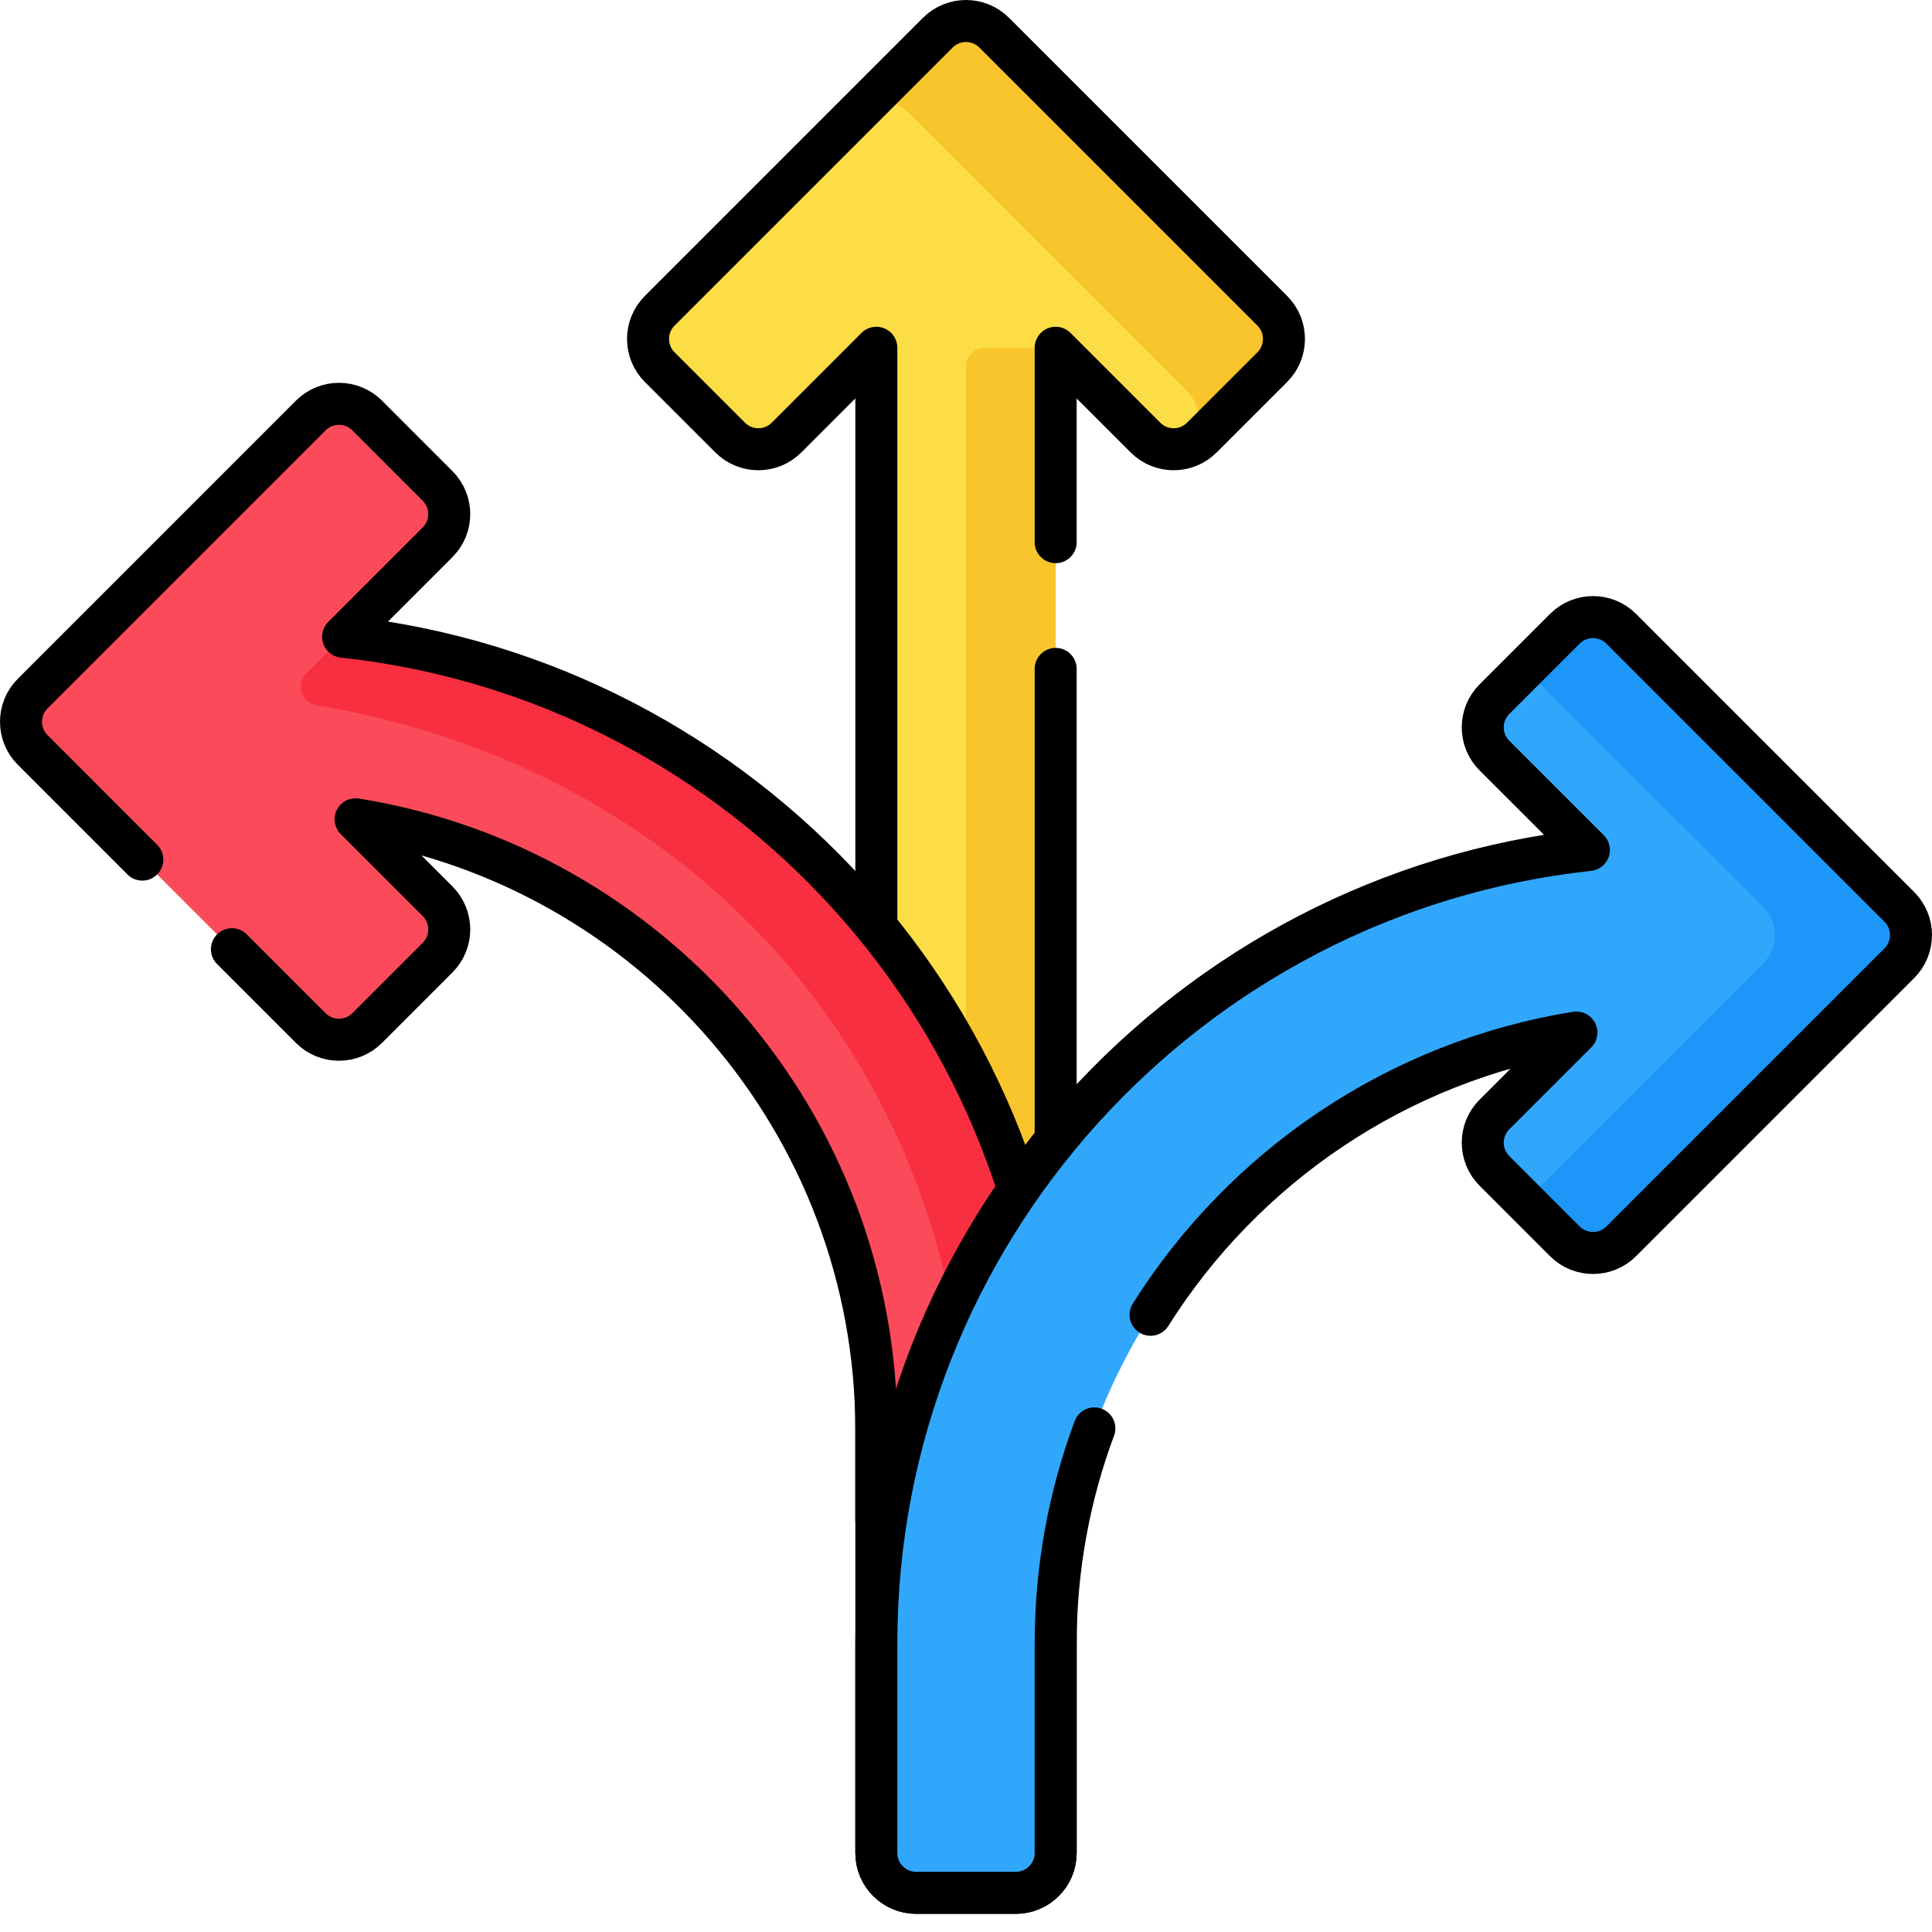 <svg width="92" height="92" viewBox="0 0 92 92" fill="none" xmlns="http://www.w3.org/2000/svg">
<path d="M60.584 17.483L57.23 20.836C56.49 21.579 55.288 21.579 54.547 20.836L50.27 16.559V88.237C50.27 89.285 49.42 90.134 48.372 90.134H43.627C42.579 90.134 41.73 89.285 41.73 88.237V16.559L37.452 20.836C36.712 21.579 35.511 21.579 34.769 20.836L31.415 17.483C30.674 16.742 30.674 15.54 31.415 14.799L44.658 1.556C45.398 0.815 46.601 0.815 47.341 1.556L60.584 14.799C61.325 15.54 61.325 16.742 60.584 17.483Z" fill="#FCDD45"/>
<path d="M50.269 72.39V16.559H46.904C46.404 16.559 45.998 16.964 45.998 17.464C45.997 23.911 45.989 62.886 45.993 72.39H50.269Z" fill="#F8C52D"/>
<path d="M60.584 17.483L57.23 20.837C57.026 21.041 56.785 21.19 56.53 21.28C57.258 20.538 57.252 19.346 56.517 18.611L43.272 5.366C42.736 4.83 41.961 4.682 41.293 4.921L44.658 1.556C45.398 0.816 46.601 0.816 47.341 1.556L60.584 14.799C61.325 15.54 61.325 16.742 60.584 17.483Z" fill="#F8C52D"/>
<path d="M50.27 25.817V16.56L54.547 20.837C55.288 21.578 56.49 21.578 57.23 20.837L60.585 17.483C61.326 16.741 61.326 15.54 60.585 14.799L47.342 1.556C46.601 0.815 45.399 0.815 44.658 1.556L31.415 14.799C30.674 15.54 30.674 16.741 31.415 17.483L34.77 20.837C35.511 21.578 36.712 21.578 37.453 20.837L41.73 16.56V88.237C41.73 89.285 42.58 90.135 43.628 90.135H48.372C49.42 90.135 50.27 89.285 50.27 88.237V31.852" stroke="black" stroke-width="2" stroke-miterlimit="10" stroke-linecap="round" stroke-linejoin="round"/>
<path d="M16.339 30.321L20.837 25.823C21.578 25.082 21.578 23.881 20.837 23.14L17.483 19.785C16.741 19.044 15.54 19.044 14.799 19.785L1.556 33.029C0.815 33.77 0.815 34.971 1.556 35.712L14.799 48.956C15.54 49.697 16.741 49.697 17.483 48.956L20.837 45.601C21.578 44.86 21.578 43.658 20.837 42.917L16.933 39.013C30.971 41.263 41.73 53.458 41.73 68.12V72.39H50.27V68.12C50.27 48.538 35.387 32.368 16.339 30.321Z" fill="#FB4A59"/>
<path d="M16.341 30.322C35.388 32.368 50.272 48.538 50.272 68.12V72.39H46.002V69.486C46.002 51.464 33.65 36.702 15.088 33.585C14.361 33.464 14.077 32.571 14.6 32.052L16.341 30.322Z" fill="#F82F41"/>
<path d="M11.044 45.201L14.799 48.956C15.54 49.697 16.741 49.697 17.483 48.956L20.837 45.601C21.578 44.86 21.578 43.658 20.837 42.917L16.933 39.014C30.971 41.263 41.73 53.458 41.73 68.12V72.39H50.27V68.12C50.27 48.538 35.387 32.368 16.339 30.321L20.837 25.823C21.578 25.082 21.578 23.881 20.837 23.14L17.483 19.785C16.741 19.044 15.54 19.044 14.799 19.785L1.556 33.029C0.815 33.77 0.815 34.971 1.556 35.712L6.777 40.934" stroke="black" stroke-width="2" stroke-miterlimit="10" stroke-linecap="round" stroke-linejoin="round"/>
<path d="M90.444 43.184L77.201 29.941C76.46 29.2 75.259 29.2 74.518 29.941L71.163 33.295C70.422 34.036 70.422 35.238 71.163 35.979L75.661 40.477C56.613 42.523 41.73 58.693 41.73 78.275V88.237C41.73 89.285 42.58 90.135 43.628 90.135H48.372C49.42 90.135 50.269 89.285 50.269 88.237V78.275C50.269 63.613 61.029 51.419 75.067 49.169L71.163 53.072C70.422 53.813 70.422 55.015 71.163 55.756L74.518 59.111C75.259 59.852 76.46 59.852 77.201 59.111L90.444 45.867C91.185 45.127 91.185 43.925 90.444 43.184Z" fill="#31A7FB"/>
<path d="M90.444 45.868L77.201 59.111C76.46 59.852 75.258 59.852 74.517 59.111L72.621 57.215L83.968 45.868C84.709 45.126 84.709 43.925 83.968 43.184L72.621 31.838L74.517 29.942C75.258 29.199 76.46 29.199 77.201 29.942L90.444 43.184C91.184 43.925 91.184 45.126 90.444 45.868Z" fill="#1C96F9"/>
<path d="M54.788 62.609C59.218 55.575 66.537 50.536 75.067 49.169L71.163 53.072C70.422 53.813 70.422 55.015 71.163 55.756L74.518 59.111C75.259 59.851 76.46 59.851 77.201 59.111L90.444 45.867C91.185 45.126 91.185 43.925 90.444 43.184L77.201 29.941C76.46 29.2 75.259 29.2 74.518 29.941L71.163 33.295C70.422 34.036 70.422 35.238 71.163 35.979L75.661 40.476C56.613 42.523 41.73 58.693 41.73 78.275V88.237C41.73 89.285 42.58 90.135 43.628 90.135H48.372C49.42 90.135 50.27 89.285 50.27 88.237V78.275C50.27 74.669 50.922 71.214 52.112 68.018" stroke="black" stroke-width="2" stroke-miterlimit="10" stroke-linecap="round" stroke-linejoin="round"/>
</svg>
